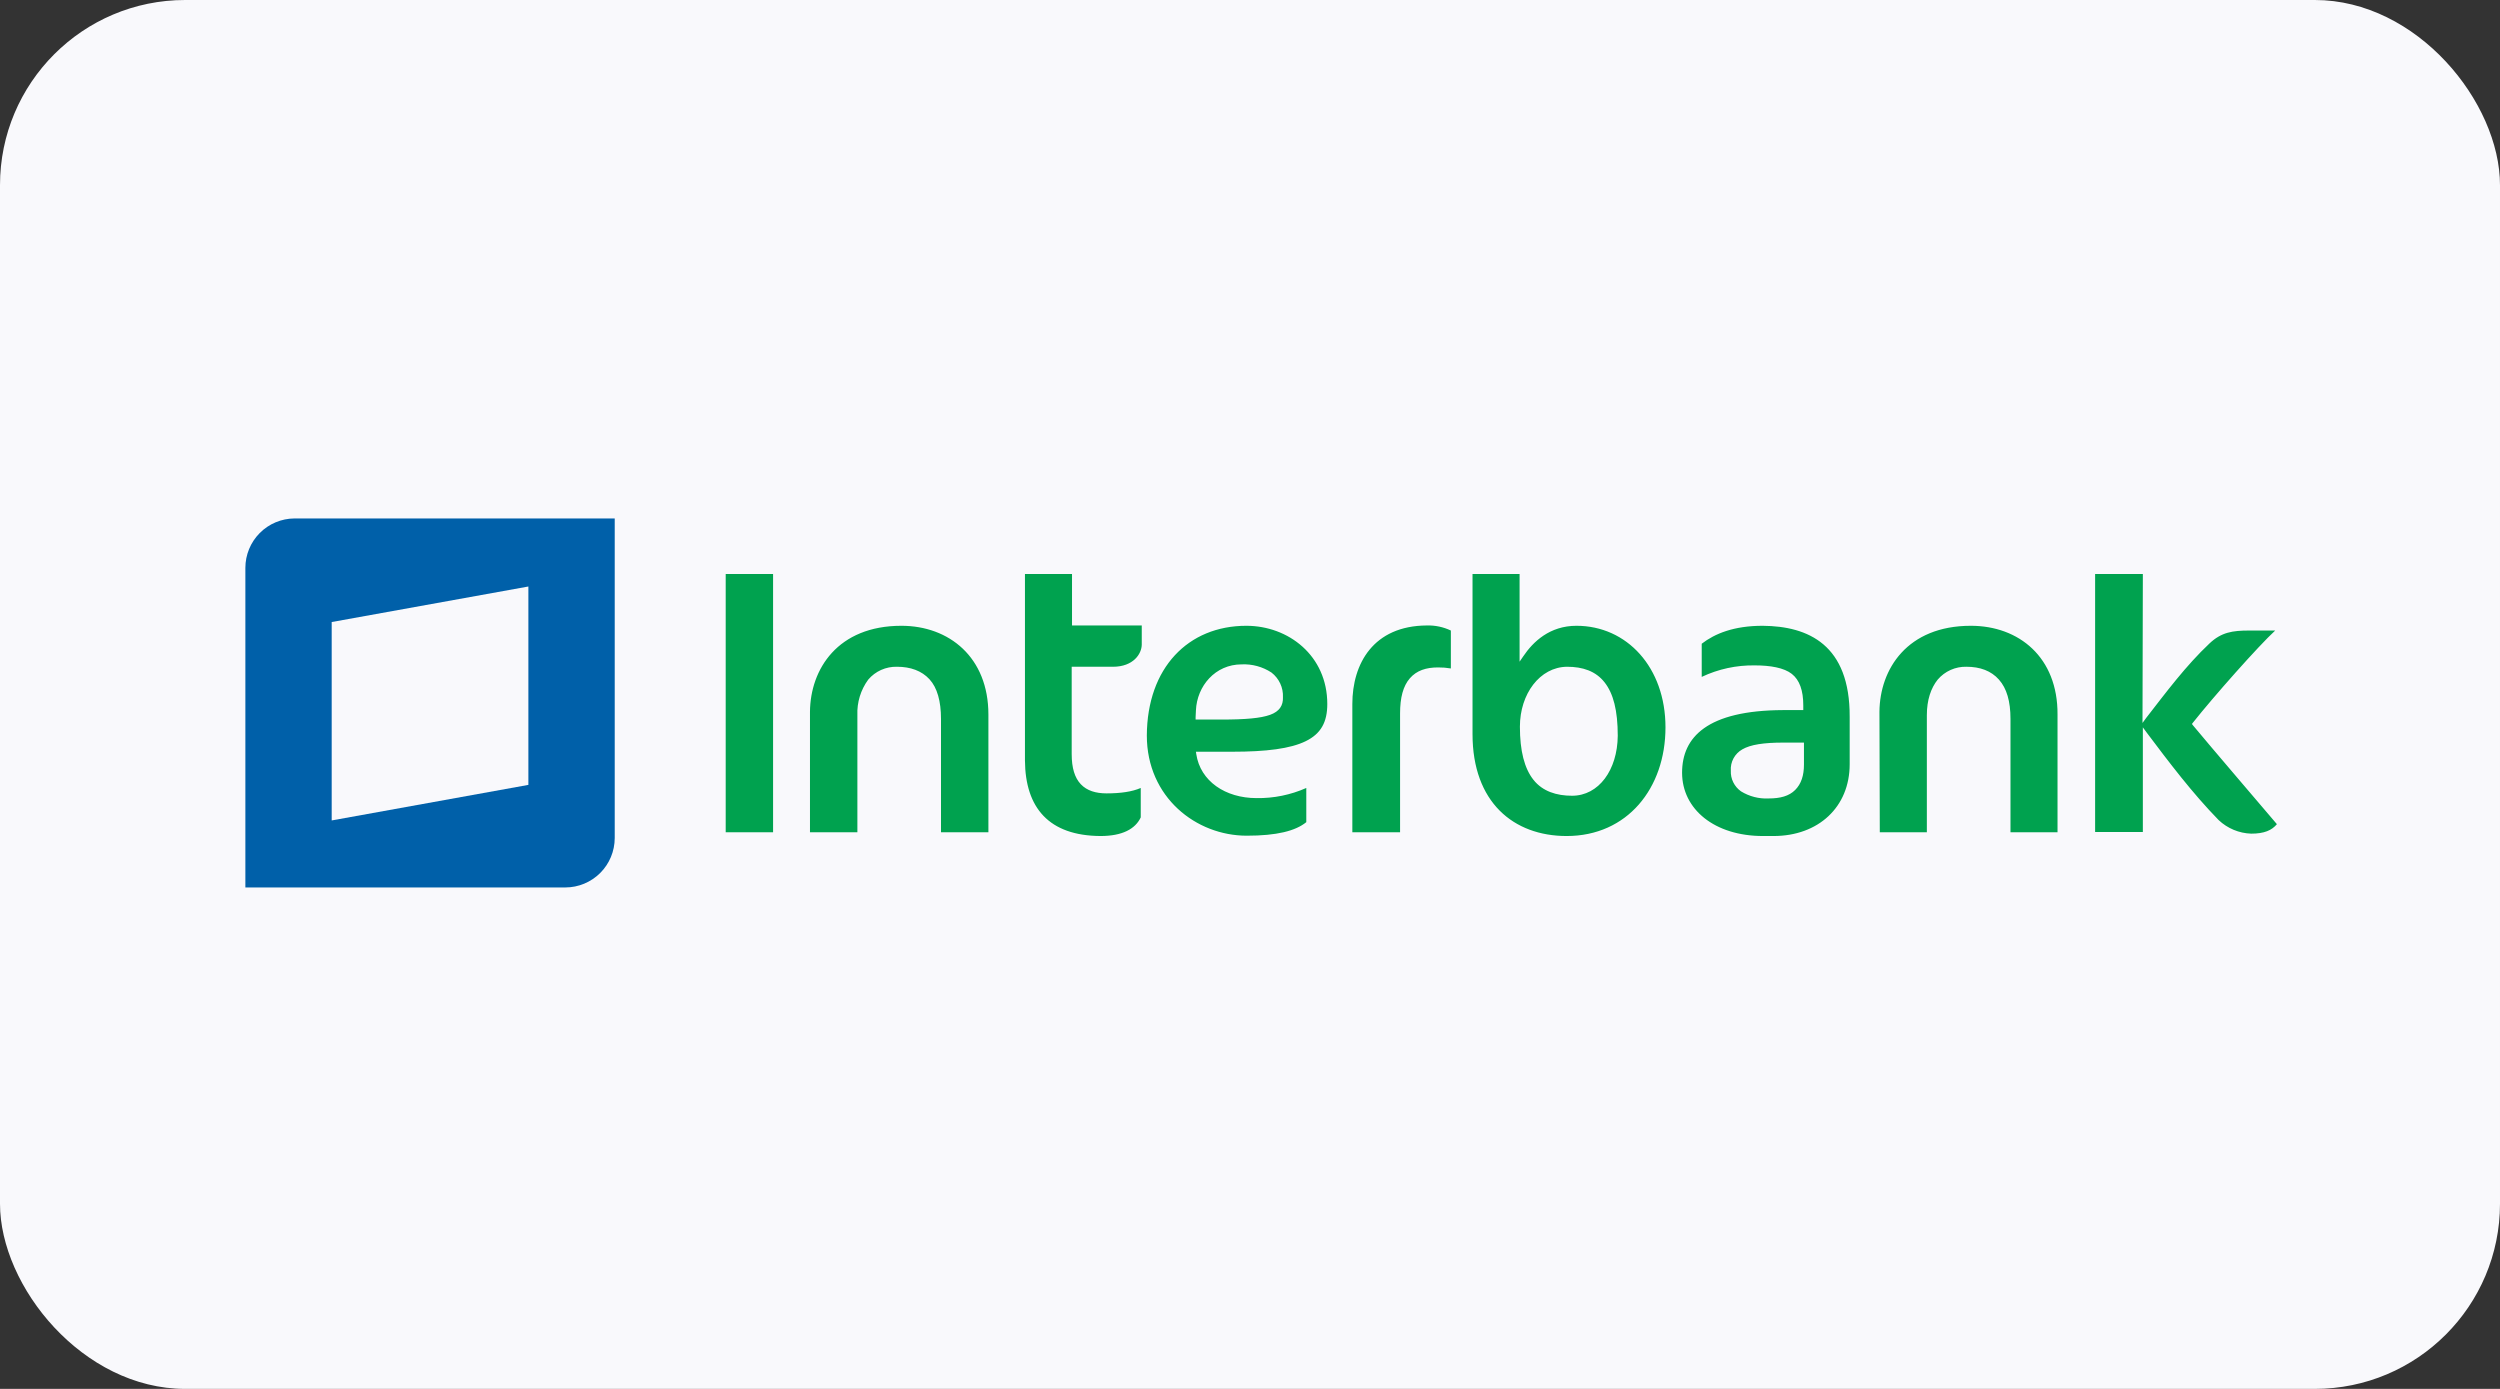 <svg width="108" height="60" viewBox="0 0 108 60" fill="none" xmlns="http://www.w3.org/2000/svg">
    <rect x="0" y="0" width="108" height="60" fill="#333333" stroke="none"/>
    <rect width="108" height="60" rx="8" fill="#F9F9FC"/>
    <g clip-path="url(#clip0_1702_16213)">
        <path d="M12.72 22.397C12.156 22.401 11.617 22.628 11.22 23.028C10.823 23.428 10.6 23.969 10.6 24.532V38.338H24.421C24.987 38.338 25.529 38.112 25.93 37.712C26.33 37.312 26.555 36.769 26.556 36.203V22.397H12.72ZM22.826 33.907L14.329 35.443V26.872L22.826 25.337V33.907Z" fill="#0060A9"/>
        <path d="M53.843 27.034C51.328 27.034 49.558 28.848 49.543 31.773C49.543 34.449 51.679 36.102 53.858 36.102C55.16 36.102 55.964 35.897 56.432 35.517V34.04C55.756 34.34 55.022 34.49 54.282 34.478C52.937 34.478 51.854 33.747 51.679 32.577L51.664 32.475H53.229C54.706 32.475 55.745 32.343 56.403 32.021C57.061 31.7 57.339 31.202 57.339 30.413C57.339 28.321 55.657 27.034 53.843 27.034ZM54.867 30.881C54.458 31.027 53.814 31.085 52.746 31.085H51.65V30.983L51.664 30.69C51.708 29.637 52.498 28.701 53.639 28.701C54.094 28.68 54.544 28.803 54.925 29.052C55.088 29.177 55.218 29.339 55.305 29.525C55.392 29.711 55.432 29.915 55.423 30.12C55.437 30.471 55.277 30.734 54.867 30.881ZM58.421 30.413V35.955H60.483V30.822C60.483 30.135 60.615 29.637 60.907 29.301C61.2 28.965 61.609 28.833 62.121 28.833C62.307 28.831 62.493 28.846 62.677 28.877V27.239C62.353 27.085 61.997 27.01 61.639 27.02C59.328 27.034 58.421 28.672 58.421 30.413ZM33.397 35.955V24.797H31.35V35.955H33.397ZM38.94 27.034C36.191 27.034 35.006 28.906 34.991 30.749V35.955H37.039V30.895C37.017 30.345 37.181 29.804 37.507 29.36C37.66 29.18 37.85 29.037 38.065 28.941C38.281 28.845 38.514 28.798 38.75 28.804C39.335 28.804 39.818 28.979 40.154 29.345C40.49 29.71 40.651 30.296 40.651 31.056V35.955H42.699V30.866C42.699 28.394 41.002 27.034 38.94 27.034ZM46.311 24.797H44.278V32.855C44.293 34.902 45.317 36.102 47.54 36.116C48.49 36.116 49.046 35.809 49.28 35.312V34.04C48.914 34.2 48.417 34.274 47.803 34.274C47.335 34.274 46.955 34.157 46.691 33.879C46.428 33.601 46.297 33.177 46.297 32.577V28.804H48.081C48.958 28.804 49.324 28.248 49.324 27.838V27.02H46.311V24.797ZM85.141 27.034C82.392 27.034 81.207 28.906 81.192 30.749L81.207 35.955H83.24V30.895C83.24 30.237 83.416 29.725 83.708 29.36C83.861 29.18 84.052 29.037 84.267 28.941C84.482 28.845 84.716 28.798 84.951 28.804C85.536 28.804 86.019 28.979 86.355 29.36C86.692 29.74 86.853 30.296 86.853 31.056V35.955H88.885V30.866C88.9 28.394 87.218 27.034 85.141 27.034ZM68.103 27.034C66.948 27.034 66.231 27.721 65.807 28.35L65.646 28.584V24.797H63.613V31.714C63.613 34.654 65.383 36.116 67.679 36.116C70.297 36.116 71.949 34.054 71.949 31.422C71.949 28.833 70.282 27.034 68.103 27.034ZM67.913 34.376C67.24 34.376 66.64 34.186 66.246 33.689C65.851 33.191 65.66 32.431 65.66 31.392C65.66 29.974 66.523 28.818 67.693 28.804C68.381 28.804 68.937 28.994 69.317 29.477C69.697 29.959 69.887 30.69 69.887 31.787C69.873 33.264 69.068 34.376 67.913 34.376ZM76.147 27.034C74.904 27.034 74.085 27.37 73.514 27.809V29.242C74.231 28.902 75.017 28.732 75.81 28.745C76.483 28.745 77.068 28.848 77.405 29.111C77.741 29.374 77.902 29.828 77.902 30.471V30.676H77.024C73.748 30.69 72.666 31.846 72.666 33.381C72.666 34.961 74.07 36.116 76.161 36.116H76.615C78.56 36.116 79.906 34.859 79.906 33.016V30.968C79.92 27.853 78.121 27.049 76.147 27.034ZM77.931 33.03C77.931 33.498 77.814 33.864 77.551 34.127C77.288 34.391 76.907 34.493 76.41 34.493C75.988 34.515 75.57 34.407 75.211 34.186C75.069 34.086 74.954 33.952 74.877 33.796C74.8 33.64 74.764 33.467 74.772 33.294C74.759 33.109 74.799 32.924 74.887 32.761C74.975 32.598 75.108 32.463 75.269 32.372C75.62 32.168 76.191 32.08 77.039 32.08H77.931V33.03ZM94.736 31.334L94.692 31.275L94.736 31.217C95.628 30.091 97.573 27.897 98.289 27.239H97.163C96.447 27.239 95.964 27.312 95.452 27.795C94.428 28.76 93.58 29.901 92.717 31.012L92.556 31.232L92.571 24.797H90.509V35.941H92.571V31.422L92.732 31.641C93.712 32.943 94.706 34.259 95.847 35.429C96.228 35.788 96.727 35.996 97.251 36.014C97.821 36.014 98.143 35.868 98.362 35.604C97.778 34.917 95.438 32.182 94.736 31.334Z" fill="#00A24F"/>
    </g>
    <defs>
        <clipPath id="clip0_1702_16213">
            <rect width="88" height="16.72" fill="white" transform="translate(10.5 22)"/>
        </clipPath>
    </defs>
</svg>

